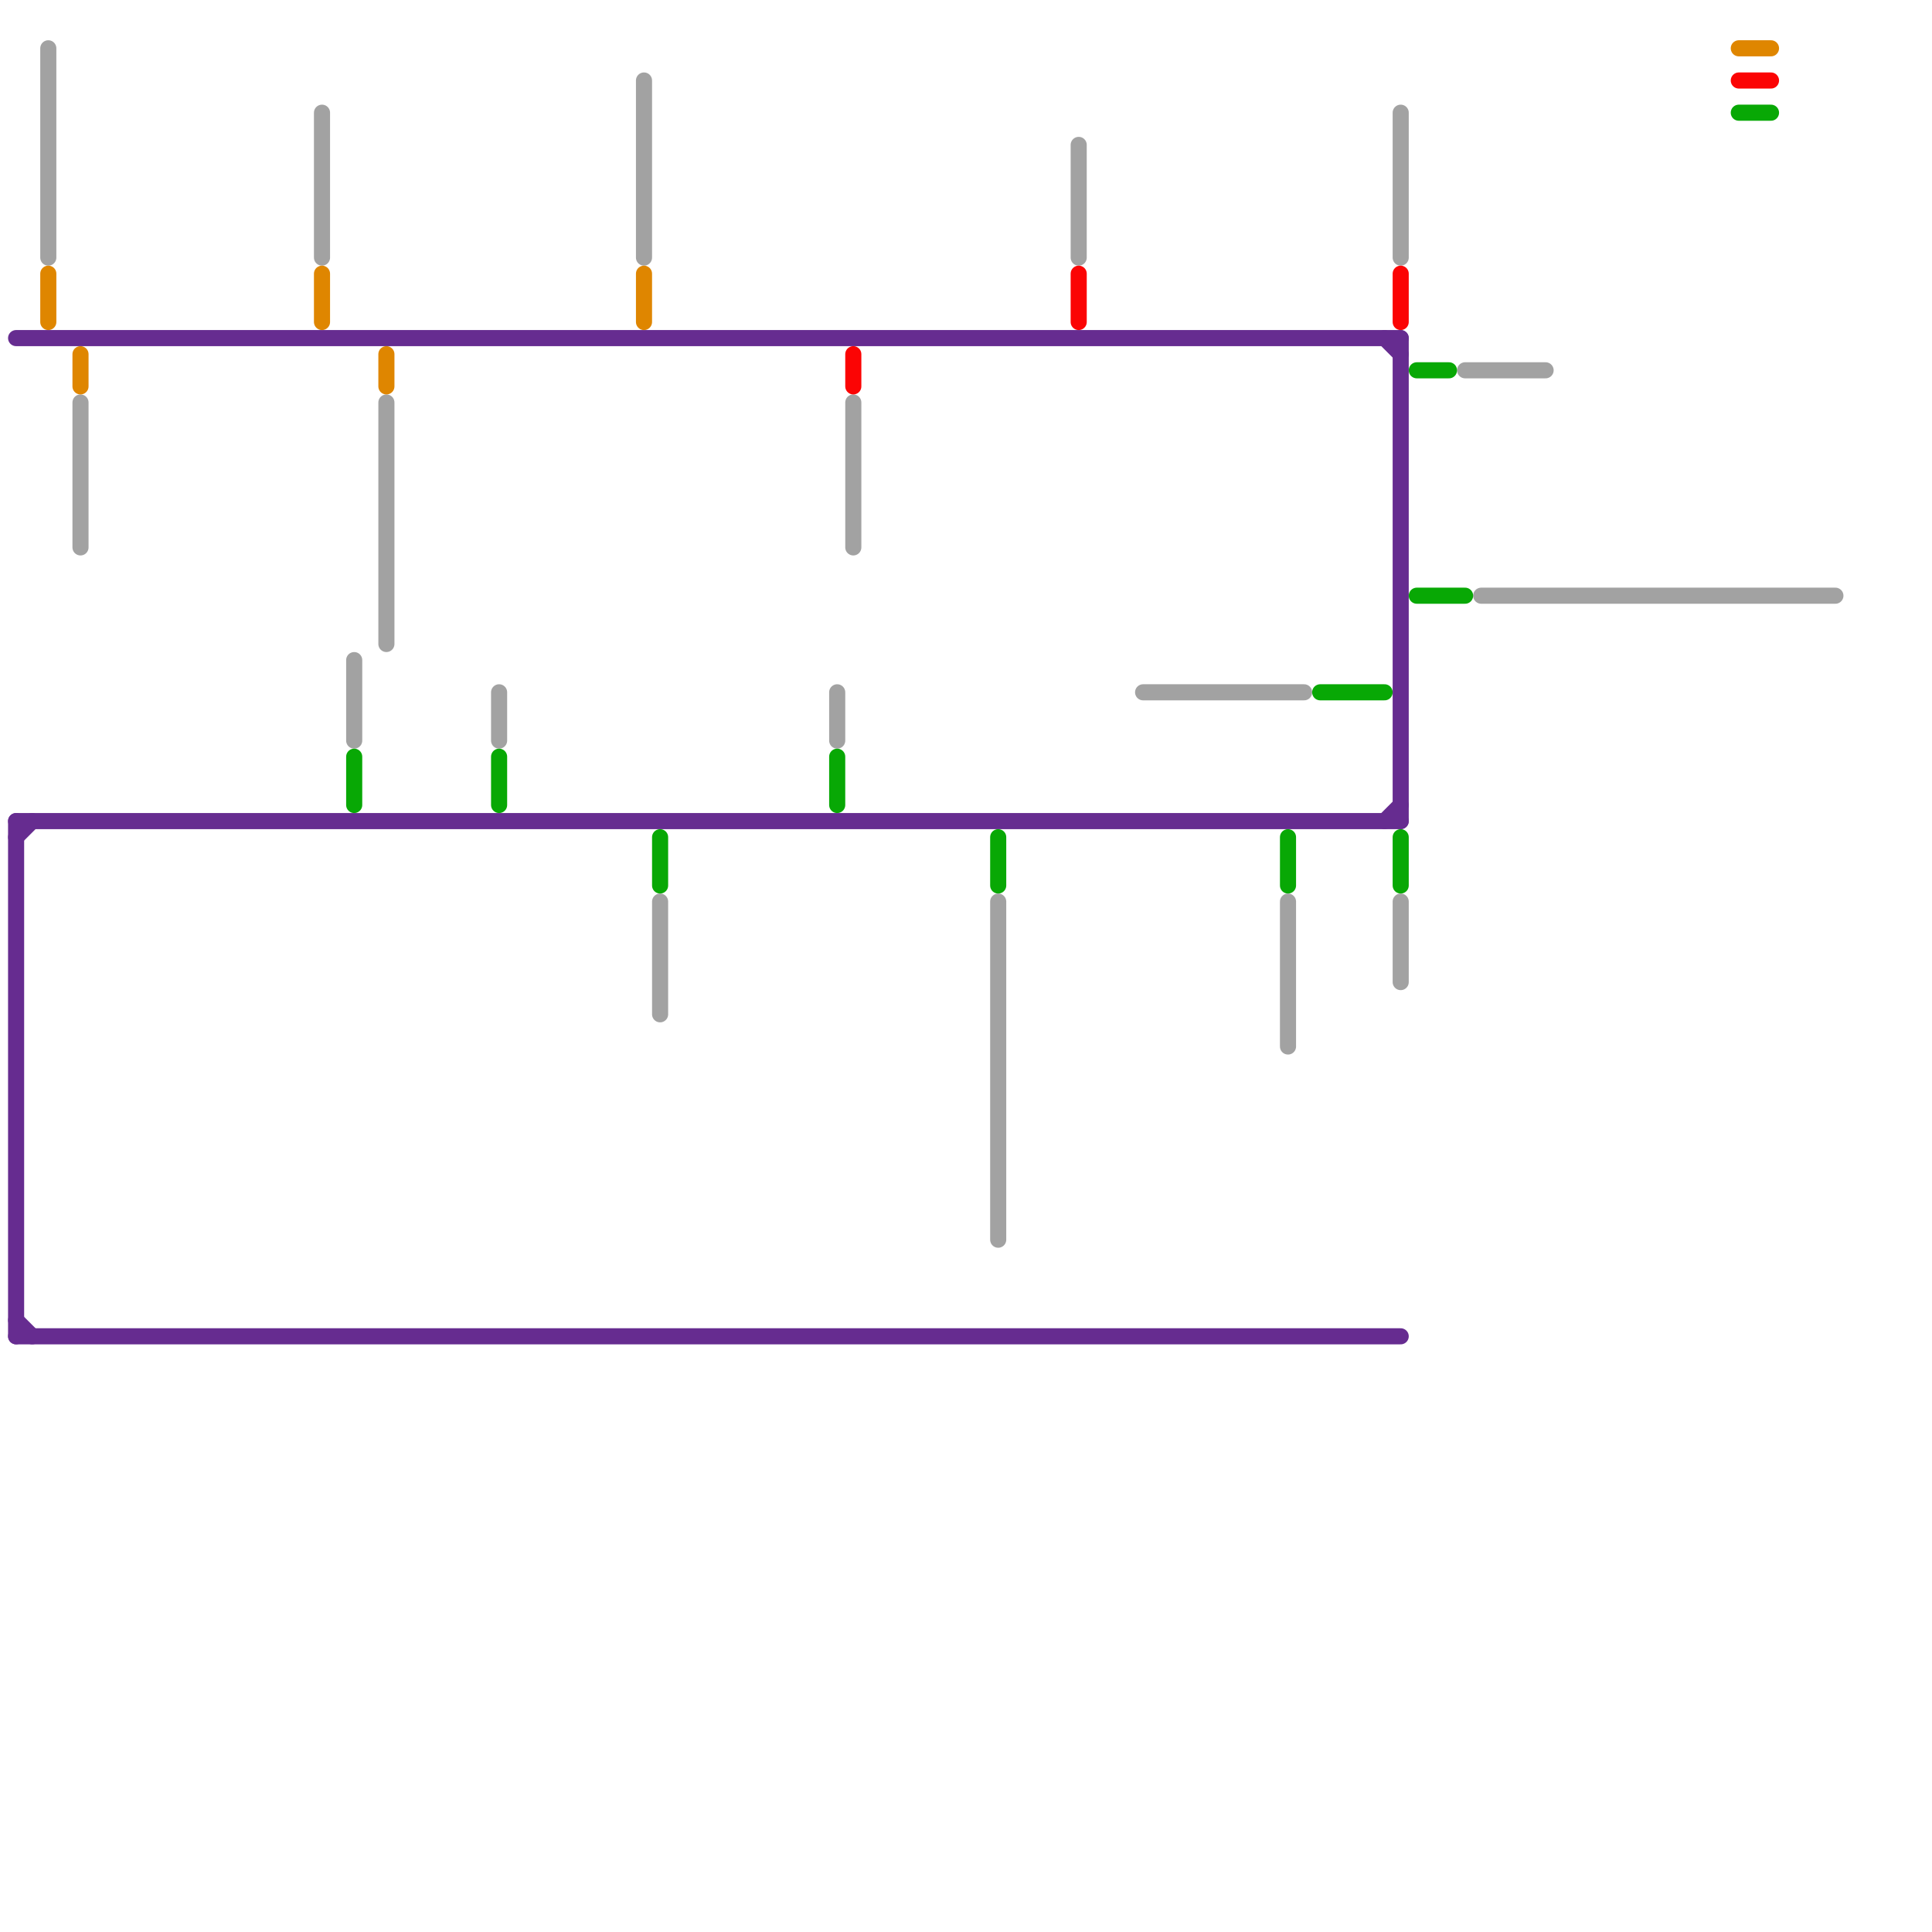 
<svg version="1.1" xmlns="http://www.w3.org/2000/svg" viewBox="0 0 120 120">
<style>text { font: 1px Helvetica; font-weight: 600; white-space: pre; dominant-baseline: central; } line { stroke-width: 1; fill: none; stroke-linecap: round; stroke-linejoin: round; } .c0 { stroke: #662c90 } .c1 { stroke: #a2a2a2 } .c2 { stroke: #df8600 } .c3 { stroke: #fb0404 } .c4 { stroke: #08a805 }</style><defs><g id="wm-xf"><circle r="1.2" fill="#000"/><circle r="0.9" fill="#fff"/><circle r="0.6" fill="#000"/><circle r="0.3" fill="#fff"/></g><g id="wm"><circle r="0.6" fill="#000"/><circle r="0.3" fill="#fff"/></g></defs><line class="c0" x1="1" y1="51" x2="1" y2="83"/><line class="c0" x1="87" y1="21" x2="87" y2="51"/><line class="c0" x1="1" y1="83" x2="87" y2="83"/><line class="c0" x1="86" y1="21" x2="87" y2="22"/><line class="c0" x1="86" y1="51" x2="87" y2="50"/><line class="c0" x1="1" y1="52" x2="2" y2="51"/><line class="c0" x1="1" y1="21" x2="87" y2="21"/><line class="c0" x1="1" y1="82" x2="2" y2="83"/><line class="c0" x1="1" y1="51" x2="87" y2="51"/><line class="c1" x1="71" y1="43" x2="81" y2="43"/><line class="c1" x1="3" y1="3" x2="3" y2="16"/><line class="c1" x1="5" y1="25" x2="5" y2="34"/><line class="c1" x1="40" y1="5" x2="40" y2="16"/><line class="c1" x1="62" y1="56" x2="62" y2="77"/><line class="c1" x1="87" y1="56" x2="87" y2="61"/><line class="c1" x1="52" y1="43" x2="52" y2="46"/><line class="c1" x1="24" y1="25" x2="24" y2="40"/><line class="c1" x1="87" y1="7" x2="87" y2="16"/><line class="c1" x1="92" y1="37" x2="114" y2="37"/><line class="c1" x1="31" y1="43" x2="31" y2="46"/><line class="c1" x1="80" y1="56" x2="80" y2="65"/><line class="c1" x1="53" y1="25" x2="53" y2="34"/><line class="c1" x1="91" y1="23" x2="96" y2="23"/><line class="c1" x1="20" y1="7" x2="20" y2="16"/><line class="c1" x1="67" y1="9" x2="67" y2="16"/><line class="c1" x1="22" y1="41" x2="22" y2="46"/><line class="c1" x1="41" y1="56" x2="41" y2="63"/><line class="c2" x1="24" y1="22" x2="24" y2="24"/><line class="c2" x1="5" y1="22" x2="5" y2="24"/><line class="c2" x1="40" y1="17" x2="40" y2="20"/><line class="c2" x1="3" y1="17" x2="3" y2="20"/><line class="c2" x1="108" y1="3" x2="110" y2="3"/><line class="c2" x1="20" y1="17" x2="20" y2="20"/><line class="c3" x1="53" y1="22" x2="53" y2="24"/><line class="c3" x1="67" y1="17" x2="67" y2="20"/><line class="c3" x1="108" y1="5" x2="110" y2="5"/><line class="c3" x1="87" y1="17" x2="87" y2="20"/><line class="c4" x1="88" y1="23" x2="90" y2="23"/><line class="c4" x1="41" y1="52" x2="41" y2="55"/><line class="c4" x1="80" y1="52" x2="80" y2="55"/><line class="c4" x1="22" y1="47" x2="22" y2="50"/><line class="c4" x1="52" y1="47" x2="52" y2="50"/><line class="c4" x1="62" y1="52" x2="62" y2="55"/><line class="c4" x1="82" y1="43" x2="86" y2="43"/><line class="c4" x1="88" y1="37" x2="91" y2="37"/><line class="c4" x1="31" y1="47" x2="31" y2="50"/><line class="c4" x1="87" y1="52" x2="87" y2="55"/><line class="c4" x1="108" y1="7" x2="110" y2="7"/>
</svg>

